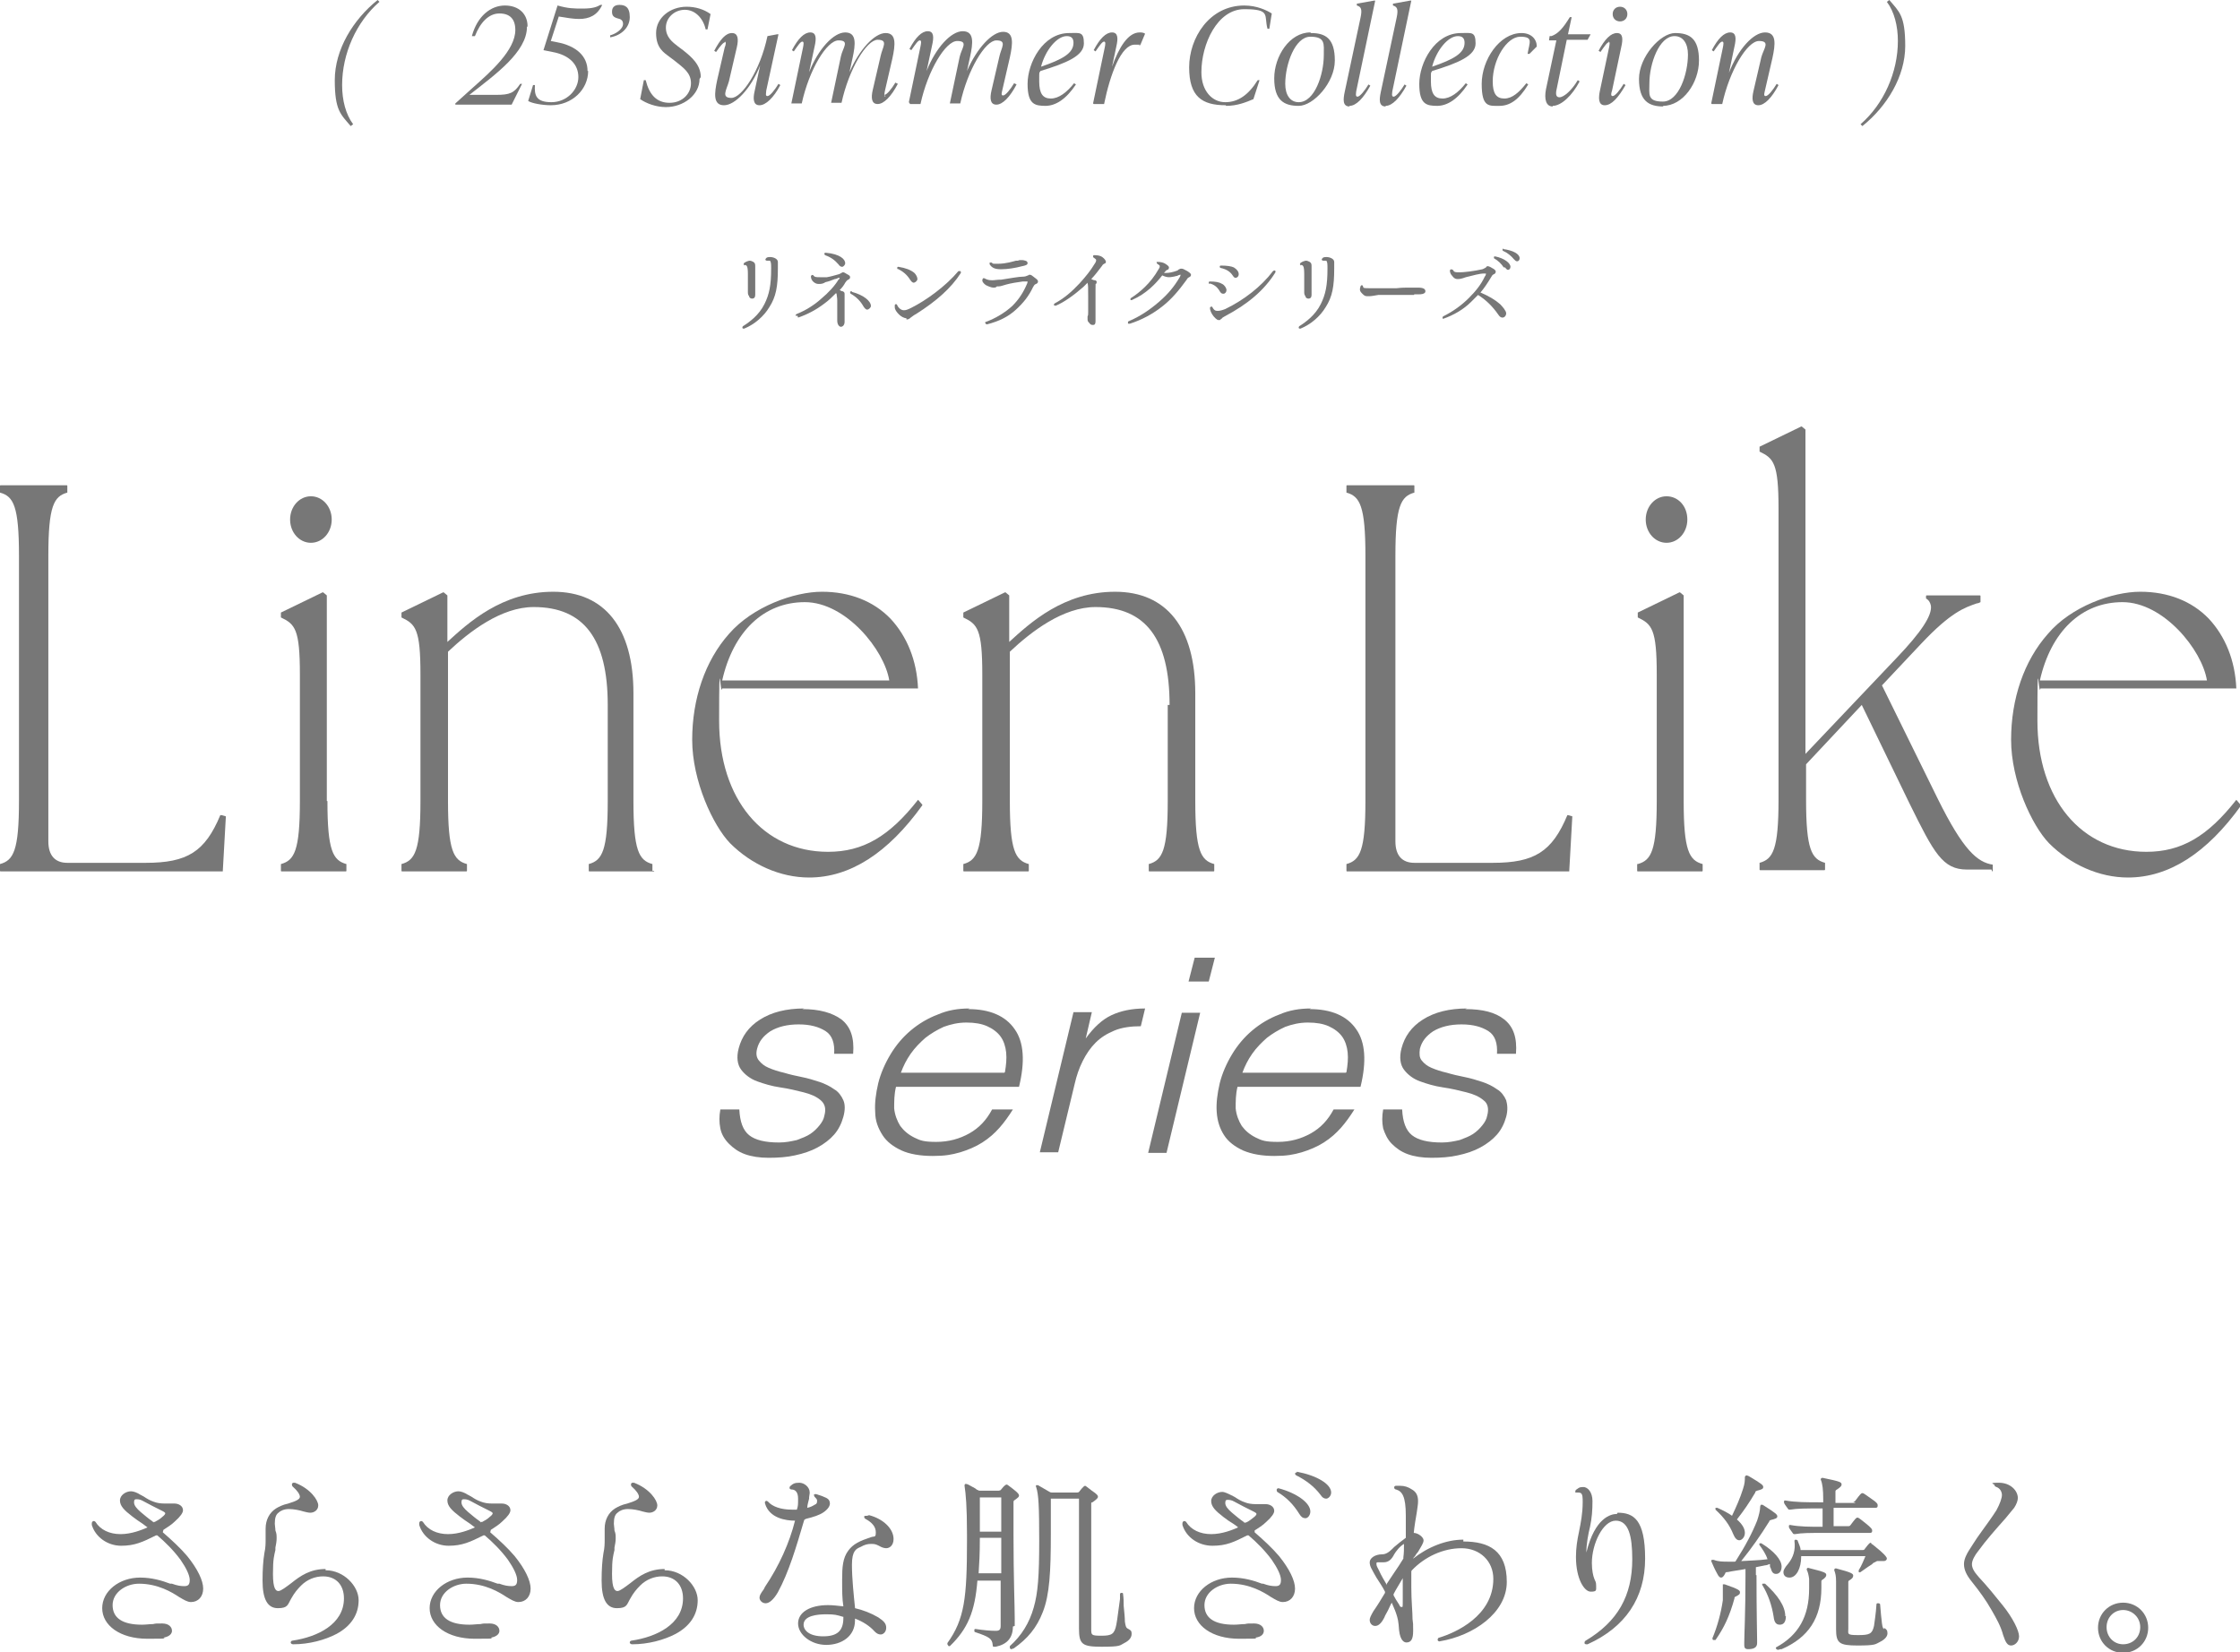 <?xml version="1.0" encoding="UTF-8"?>
<svg id="_レイヤー_1" data-name="レイヤー_1" xmlns="http://www.w3.org/2000/svg" version="1.1" viewBox="0 0 366 270">
  <!-- Generator: Adobe Illustrator 29.1.0, SVG Export Plug-In . SVG Version: 2.1.0 Build 142)  -->
  <defs>
    <style>
      .st0 {
        fill: #777;
      }
    </style>
  </defs>
  <path class="st0" d="M26.7,250s0,0,0,0c0,0,0,0,0,0,.6-.4,1.3-.8,1.9-1.4.9-.8,1.3-1.4,1.3-1.8,0-.7-.7-1.1-1.4-1.1s-.2,0-.4,0c-.3,0-.8,0-1.2,0-.7,0-1.3-.1-1.8-.3-.6-.2-1.1-.5-1.7-.9-.1,0-.3-.2-.4-.2-.6-.4-1.2-.6-1.6-.6-.8,0-1.8.6-1.8,1.5s.7,1.6,2,2.6c.5.4,1.1.8,1.7,1.2.3.2.5.4.8.6-.9.4-2.6,1.1-4.4,1.1s-3.3-.7-4.1-2c-.1-.1-.3-.2-.4-.1-.1,0-.2.2-.2.3s0,.1,0,.3c.6,2,2.6,3.4,4.8,3.4s3.5-.6,5.7-1.7c0,0,0,0,.2,0,1.3,1.1,2.7,2.5,3.8,4,.9,1.3,1.5,2.5,1.5,3.3s-.3,1-.9,1-1.2-.1-2-.4h-.3c-1.3-.5-3-1-4.9-1-3.4,0-6.2,2.2-6.2,5s2.9,5,7.4,5,2.1-.1,2.7-.2c1-.2,1.3-.7,1.3-1.1,0-.6-.5-1.2-1.6-1.2s-1,0-1.5.1c-.6,0-1.1.1-1.8.1-3.2,0-4.8-1.1-4.8-3.2s2.2-3.5,4.3-3.5c3.1,0,5.4,1.4,6.6,2.2.7.4,1.3.8,1.9.8,1.2,0,2-.9,2-2.2s-.9-3.2-2.6-5.3c-1.1-1.3-2.5-2.6-4-3.9h0ZM25.1,248.8l-.2-.2c-.6-.4-1.3-1-1.9-1.5-.7-.6-1.1-1.1-1.1-1.6s.2-.5.4-.5.6,0,1.1.3c.9.5,1.9,1,3.1,1.6.4.2.5.3.5.4s-.1.3-.5.6c-.3.3-.8.6-1.2.8,0,0-.1,0-.2,0h0Z"/>
  <path class="st0" d="M53.2,256.4c-2.5,0-4.1,1.1-5.6,2.3-.8.6-1.7,1.3-2.1,1.3s-.9-.3-.9-2.8.2-3,.4-3.9c0-.1,0-.3,0-.4.1-.5.2-1,.2-1.5s0-.8-.2-1.3c0-.4-.1-.8-.1-1.1,0-1,.2-1.5.6-1.8.3-.3.9-.6,1.7-.6s1.8.2,2.4.4c.4.1.8.2,1.1.2.6,0,1.3-.4,1.3-1.2s-1.2-2.7-3.8-3.7c-.1,0-.1,0-.2,0-.1,0-.2,0-.3.2,0,.1,0,.3.1.4.8.7,1.2,1.3,1.2,1.7s-.6.7-1.9,1.1c-.9.2-1.5.5-2,.8-1.1.7-1.7,1.9-1.7,3.3s0,.7,0,1c0,.3,0,.5,0,.8,0,.6,0,1.3-.2,2.2-.2,1.2-.3,2.7-.3,4.5,0,3,.8,4.5,2.5,4.5s1.6-.6,2.2-1.6c.5-.9,1-1.5,1.6-2.1,1-1,2.3-1.5,3.6-1.5,2.1,0,3.4,1.4,3.4,3.6,0,4.2-4.3,6.3-8.4,6.9h0c-.2,0-.3.2-.3.3,0,.1.1.3.4.3,2.6,0,5.2-.7,7.1-1.7,2.4-1.3,3.6-3.2,3.6-5.5s-2.4-4.9-5.4-4.9Z"/>
  <path class="st0" d="M80.2,250s0,0,0,0c0,0,0,0,0,0,.6-.4,1.3-.8,1.9-1.4.9-.8,1.3-1.4,1.3-1.8,0-.7-.7-1.1-1.4-1.1s-.2,0-.4,0c-.3,0-.8,0-1.2,0-.7,0-1.3-.1-1.8-.3-.6-.2-1.1-.5-1.7-.9-.1,0-.3-.2-.4-.2-.6-.4-1.2-.6-1.6-.6-.8,0-1.8.6-1.8,1.5s.7,1.6,2,2.6c.5.4,1.1.8,1.7,1.2.3.2.5.4.8.6-.9.4-2.6,1.1-4.4,1.1s-3.3-.7-4.1-2c-.1-.1-.3-.2-.4-.1-.1,0-.2.2-.2.3s0,.1,0,.3c.6,2,2.6,3.4,4.8,3.4s3.5-.6,5.7-1.7c0,0,0,0,.2,0,1.3,1.1,2.7,2.5,3.8,4,.9,1.3,1.5,2.5,1.5,3.3s-.3,1-.9,1-1.2-.1-2-.4h-.3c-1.3-.5-3-1-4.9-1-3.4,0-6.2,2.2-6.2,5s2.9,5,7.4,5,2.1-.1,2.7-.2c1-.2,1.3-.7,1.3-1.1,0-.6-.5-1.2-1.6-1.2s-1,0-1.5.1c-.6,0-1.1.1-1.8.1-3.2,0-4.8-1.1-4.8-3.2s2.2-3.5,4.3-3.5c3.1,0,5.4,1.4,6.6,2.2.7.4,1.3.8,1.9.8,1.2,0,2-.9,2-2.2s-.9-3.2-2.6-5.3c-1.1-1.3-2.5-2.6-4-3.9h0ZM78.6,248.8l-.2-.2c-.6-.4-1.3-1-1.9-1.5-.7-.6-1.1-1.1-1.1-1.6s.2-.5.4-.5.6,0,1.1.3c.9.5,1.9,1,3.1,1.6.4.2.5.3.5.4s-.1.3-.5.6c-.3.3-.8.6-1.2.8,0,0-.1,0-.2,0h0Z"/>
  <path class="st0" d="M108.6,256.4c-2.5,0-4.1,1.1-5.6,2.3-.8.6-1.7,1.3-2.1,1.3s-.9-.3-.9-2.8.2-3,.4-3.9c0-.1,0-.3,0-.4.1-.5.2-1,.2-1.5s0-.8-.2-1.3c0-.4-.1-.8-.1-1.1,0-1,.2-1.5.6-1.8.3-.3.9-.6,1.7-.6s1.8.2,2.4.4c.4.1.8.2,1.1.2.6,0,1.3-.4,1.3-1.2s-1.2-2.7-3.8-3.7c-.1,0-.1,0-.2,0-.1,0-.2,0-.3.2,0,.1,0,.3.1.4.8.7,1.2,1.3,1.2,1.7s-.6.7-1.9,1.1c-.9.2-1.5.5-2,.8-1.1.7-1.7,1.9-1.7,3.3s0,.7,0,1c0,.3,0,.5,0,.8,0,.6,0,1.3-.2,2.2-.2,1.2-.3,2.7-.3,4.5,0,3,.8,4.5,2.5,4.5s1.6-.6,2.2-1.6c.5-.9,1-1.5,1.6-2.1,1-1,2.3-1.5,3.6-1.5,2.1,0,3.4,1.4,3.4,3.6,0,4.2-4.3,6.3-8.4,6.9h0c-.2,0-.3.2-.3.3,0,.1.1.3.4.3,2.6,0,5.2-.7,7.1-1.7,2.4-1.3,3.6-3.2,3.6-5.5s-2.4-4.9-5.4-4.9Z"/>
  <path class="st0" d="M131.7,248.2c1.2-.3,2.2-.6,2.9-1.1.7-.5,1-1,1-1.4,0-.7-.5-.9-1-1.1-.4-.2-.9-.3-1.1-.4-.3-.1-.4,0-.5,0,0,0,0,.3.1.4.1.1.3.3.4.5,0,.1,0,.2,0,.3,0,.2-.1.4-.4.5-.3.2-.7.4-1.2.5h0c0-.5.2-1,.3-1.5,0,0,0-.1,0-.2,0-.2.1-.5.1-.8,0-.9-.9-1.6-1.7-1.6s-1.1.2-1.4.5c-.1,0-.2.2-.2.4,0,0,.1.2.3.2.7,0,1.1.5,1.1,1.5s0,1.2-.2,1.8c0,0,0,0,0,0-.3,0-.6,0-.8,0-1.8,0-3.2-.5-3.9-1.3-.1-.1-.3-.2-.4-.1,0,0-.2.1-.1.4.7,2.4,3.4,2.8,4.9,2.8h0s0,0,0,0c-.9,3.6-2.6,7.4-4.9,10.8l-.2.4c-.5.7-.7,1-.7,1.4s.4.9,1,.9,1.3-.6,2-1.8c1.8-3.3,3-7.4,4.3-11.8,0,0,0,0,.1-.1h0Z"/>
  <path class="st0" d="M141.7,247.7c-.3,0-.4,0-.5.1,0,.1,0,.3.2.4,1.1.6,1.7,1.3,1.7,2.2s-.2.6-.8.8c-1.8.6-2.9,1.1-3.7,2.2-.9,1.2-1,2.7-1,4.7s0,3.1.2,4.4h0s0,0,0,0c-1-.1-1.7-.2-2.5-.2-3,0-4.9,1.2-4.9,3s2.1,3.5,4.6,3.5,4.7-1.4,4.7-4v-.3s0,0,0,0c1.3.5,2.4,1.2,3.2,2.1.3.3.6.5,1,.5s.9-.4.9-1.1-.4-1.1-1.3-1.7c-1.2-.7-2.5-1.2-3.8-1.5,0,0,0,0,0-.1-.2-2-.5-4.7-.5-7s.7-2.6,1.4-2.9c.7-.4,1.2-.5,1.7-.5s.7,0,1.3.3c.5.3.9.4,1.2.4.6,0,1.2-.5,1.2-1.5,0-1.7-1.7-3.3-4-3.9h0ZM137.8,264.2v.2c0,2.1-1,3-3.3,3s-3.2-1-3.2-1.9c0-1.5,2.3-1.7,3.7-1.7s1.7.1,2.7.4c0,0,0,0,0,0h0Z"/>
  <path class="st0" d="M165.8,265.7c0-.2,0-.6,0-1.2,0-2-.2-6.8-.2-13.6v-5.4c0-.2,0-.2.1-.3.7-.5.8-.6.8-.8s-.1-.4-1-1.1c-.8-.6-.9-.7-1-.7s-.3,0-1,.9c0,0-.2.1-.3.1h-3c-.2,0-.3,0-.4-.1-.2,0-.3-.2-.5-.3-.4-.2-.7-.4-1.1-.6-.2-.1-.3-.1-.4-.1s-.2,0-.2.3c.2,1.3.4,3.3.4,7.9v1.1c0,9.3-.4,12.8-3.2,16.7h0c0,.1,0,.2,0,.2s.1.2.2.3c0,0,.2,0,.2,0,2.9-2.8,4.1-5.6,4.5-10.7,0,0,0,0,0,0h3.8s0,0,0,0v7.4c0,.6-.2.8-.8.8-.9,0-2-.1-3.3-.3-.1,0-.2,0-.2.2,0,.1,0,.3.1.3,2.4.8,2.8,1.1,2.9,2.1,0,.1,0,.2.1.3,0,0,0,0,.1,0s.1,0,.3,0c1.9-.4,2.8-1.5,2.8-3.3h0ZM160.1,250.3v-5.6s0,0,0,0h3.5s0,0,0,0v5.6s0,0,0,0h-3.5s0,0,0,0ZM160.1,251.4h0c0-.1,0-.1,0-.1h3.5s0,0,0,0v5.8s0,0,0,0h-3.7s0,0,0,0c.1-1.5.2-3.1.2-5.7Z"/>
  <path class="st0" d="M184.2,266.1c-.2-.1-.3-.4-.4-1.1,0-.6-.1-1.6-.2-2.6,0-.6,0-1.2-.1-1.9,0-.1,0-.2-.2-.2-.1,0-.3,0-.3.2v.8c-.3,2-.4,3.2-.6,4.2-.3,1.5-.7,1.8-2.4,1.8s-1.7-.1-1.7-1.1v-20.5c0-.1,0-.2.2-.2.7-.5.9-.7.9-.9s-.1-.4-1-1c-.8-.6-1-.8-1.1-.8s-.3.1-1,1c0,0-.1.1-.3.1h-4.1c-.2,0-.2,0-.4-.1-.5-.3-1.2-.7-1.9-1.1,0,0-.2,0-.3,0,0,0-.1.2,0,.3.4,1.2.5,3.1.5,8.8s-.2,8.5-.9,10.9c-.7,2.5-2,4.6-3.9,6.3,0,0,0,.2,0,.3,0,0,.1.2.2.2s.1,0,.3-.1h.1c2.3-1.6,3.8-3.4,4.8-6,1.1-2.8,1.3-6.6,1.3-12.7v-5.8s0,0,0,0h4.6s0,0,0,0v3.4c0,3,0,10,0,14.3,0,1.9,0,3.3,0,3.5,0,2.6.5,3,3.7,3s2.9-.2,3.7-.6c.8-.4,1.2-.9,1.2-1.5s-.2-.6-.7-.9h0Z"/>
  <path class="st0" d="M205,250.1s0,0,0,0c0,0,0,0,0,0,.6-.4,1.3-.8,1.9-1.4.9-.8,1.3-1.4,1.3-1.8,0-.7-.7-1.1-1.4-1.1s-.2,0-.4,0c-.3,0-.8,0-1.2,0-.7,0-1.3-.1-1.8-.3-.6-.2-1.1-.5-1.7-.9-.1,0-.3-.2-.4-.2-.6-.3-1.2-.6-1.6-.6-.8,0-1.8.6-1.8,1.5s.7,1.6,2,2.6c.5.4,1.1.8,1.6,1.1.3.2.6.4.8.6-.9.4-2.6,1.1-4.4,1.1s-3.3-.7-4.1-2c-.1-.1-.3-.2-.4-.1-.1,0-.2.2-.2.3s0,.1,0,.3c.6,2,2.6,3.4,4.9,3.4s3.5-.6,5.7-1.7c0,0,0,0,.2,0,1.3,1.1,2.7,2.5,3.8,4,.9,1.3,1.5,2.5,1.5,3.3s-.3,1-.9,1-1.2-.1-2-.4h-.2c-1.3-.5-3-1-4.9-1-3.4,0-6.2,2.2-6.2,5s2.9,5,7.4,5,2.1-.1,2.7-.2c.8-.1,1.3-.5,1.3-1.1s-.5-1.2-1.6-1.2-1,0-1.5.1c-.6,0-1.1.1-1.8.1-3.2,0-4.8-1.1-4.8-3.2s2.2-3.5,4.3-3.5c3.1,0,5.4,1.4,6.6,2.2.7.4,1.3.8,1.9.8,1.2,0,2-.9,2-2.2s-.9-3.2-2.6-5.3c-1.1-1.3-2.5-2.6-4-3.9h0ZM203.4,248.9l-.2-.2c-.6-.4-1.3-1-1.9-1.5-.7-.6-1.1-1.1-1.1-1.6s.2-.5.4-.5.6,0,1.1.3c.9.5,1.9,1,3.1,1.6.4.2.5.3.5.4s-.1.3-.5.6c-.3.2-.7.6-1.2.8,0,0-.1,0-.2,0h0Z"/>
  <path class="st0" d="M209,243.2c-.2,0-.3,0-.4.2,0,.1,0,.3.1.4,1.5.9,2.6,2,3.6,3.6.3.5.6.7,1,.7s.8-.5.8-1.1c0-1.4-2.2-3-5.2-3.8Z"/>
  <path class="st0" d="M211.9,240.6h0c-.1,0-.3.1-.3.2,0,0,0,.2.2.3,1.6.8,2.9,1.8,3.9,3.1.4.6.7.7,1,.7s.8-.4.8-1c0-1.4-2.4-2.8-5.6-3.4Z"/>
  <path class="st0" d="M239.1,251.6c-2.8,0-5.8,1.2-8.2,3.1,0-.1.2-.3.3-.4.1-.2.3-.5.5-.7h0c.5-.9.9-1.4.9-1.9s-.9-1.2-1.6-1.2h0s0,0,0,0c0,0,0,0,0,0,.1-1.1.3-2.2.5-3.4h0c.1-.8.2-1.2.2-1.8,0-.9-.3-1.5-1-1.9-.6-.4-1.2-.6-1.9-.6s-.4,0-.7,0c-.2,0-.3.1-.3.3,0,.1.1.3.3.3,1,.3,1.6,1.1,1.6,4.3s0,2,0,3.1v.3c0,0,0,.1,0,.2-.7.5-1.3,1-1.9,1.5l-.3.3c-.6.6-1.1.9-1.7.9-1.1,0-2,.6-2,1.3s.4,1.2.7,1.8l.4.7c.5.8,1,1.5,1.4,2.3,0,0,0,.1,0,.2h0c-.6,1-1.2,2-1.9,3-.4.7-.6,1.1-.6,1.4,0,.6.4,1,.9,1s1-.4,1.5-1.4c.1-.3.3-.6.4-.8.3-.5.5-1.1.8-1.6.2.5.5,1.1.7,1.7.3.9.4,1.3.5,2.8.2,1.8.9,2,1.2,2,.8,0,1.1-.6,1.1-1.9s0-1.1-.1-1.9c0-1.2-.2-3-.2-5.2s0-2.1,0-2.5c0-.1,0-.2.1-.3,2.1-2.2,5.1-3.6,8.1-3.6s5.2,2.1,5.2,5c0,6.1-6.2,8.8-8.8,9.6-.2,0-.3.2-.3.4,0,.1.2.3.4.2,5.4-.9,10.9-4.6,10.9-9.7s-2.9-6.6-7.1-6.6h0ZM226.6,259s0,0,0,0c-.4-.7-.9-1.5-1.3-2.4-.2-.4-.4-.7-.4-1s0-.3.4-.3.3,0,.4,0c.1,0,.3,0,.4,0,.8,0,1.3-.5,1.7-1.3.3-.5.9-1.3,1.6-1.7,0,0,0,0,0,0h0s0,.1,0,.1c0,.7,0,1.4-.1,2.1h0c0,.1,0,.2,0,.2-.5.8-1,1.6-1.5,2.3-.4.6-.8,1.2-1.2,1.8,0,0,0,0,0,0h0ZM229.2,257.9c0,.8,0,2.1,0,3.5s0,1.2-.2,1.2-.2,0-.4-.4c-.4-.6-.7-1.1-.9-1.5,0,0,0-.1,0-.2.4-.8,1-1.7,1.5-2.6h0ZM227.2,261.4h0s0,0,0,0h0Z"/>
  <path class="st0" d="M264.2,247.4c-1,0-3.6.6-5,6.3,0,.1,0,.2,0,.3,0,0,0-.1,0-.3,0-1.4.3-3,.6-4.2.3-1.4.4-2.7.4-4.2s-.8-2.3-1.5-2.3-.8.2-1.1.4c-.1,0-.2.2-.2.3s0,.1,0,.2c0,0,.2,0,.3,0,.3,0,.4,0,.6.1.3.2.3.8.3,1.5,0,1.8-.3,3.3-.6,4.8-.3,1.4-.5,2.7-.5,4.1,0,3.7,1.4,5.7,2.4,5.7s.9-.2.9-.9-.1-.7-.3-1.2h0c-.2-.5-.4-1.4-.4-2.6,0-3.1,1.8-6.9,3.9-6.9s2.7,2.5,2.7,6.3c0,6-2.4,10.2-7.6,13.3-.2.1-.2.3-.2.4,0,.1.1.2.3.2s.1,0,.2,0c6.2-2.8,9.4-7.6,9.4-14s-1.9-7.5-4.5-7.5h0Z"/>
  <path class="st0" d="M295.5,256.2c-.2,0-.3.1-.3.3s0,0,0,0c.2.4.3.8.4,1.5,0,.4,0,1,0,1.6,0,4.5-1.7,7.6-5.4,9.6,0,0-.1.1,0,.2,0,.1.2.2.3.2s.1,0,.4-.1h.2c4.4-1.9,6.5-5.1,6.5-10v-1c0-.2,0-.2.1-.3.5-.3.7-.6.7-.8,0-.4-.2-.5-3-1.2h0Z"/>
  <path class="st0" d="M307.9,266.2c-.2,0-.3-.2-.4-.9-.1-.8-.2-1.8-.3-3.1,0-.1-.1-.2-.3-.2s-.3,0-.3.2c-.1,1.6-.3,2.7-.4,3.5-.3,1.3-.7,1.5-2.6,1.5s-1.6-.2-1.6-1v-5.3c0-.8,0-1.6,0-2.3,0-.2,0-.2.1-.3.5-.3.7-.5.7-.8s-.1-.5-2.8-1.2c0,0,0,0,0,0-.1,0-.3,0-.3.3s0,0,0,0c.2.5.3,1,.3,1.8,0,.5,0,1.4,0,2.4,0,2.4,0,3.9,0,4.7,0,.3,0,.5,0,.7,0,2.3.5,2.7,3.5,2.7s2.9-.2,3.7-.6c.8-.4,1.2-.9,1.2-1.4s-.2-.7-.6-.9h0Z"/>
  <path class="st0" d="M281.7,258.9c-.1,0-.2,0-.2,0s0,0,0,.2c0,.8,0,1.5,0,2.4-.3,2.1-.9,4.3-1.7,6.2,0,0,0,.2.1.3,0,0,.1,0,.2,0s.1,0,.2,0c1.4-2,2.3-3.9,3.1-6.8,0-.2,0-.2.2-.3.6-.3.7-.4.7-.7s-.2-.5-2.5-1.3h0Z"/>
  <path class="st0" d="M291.7,264.1c0-1.6-1.2-3.4-3.3-5.3,0,0-.3,0-.4,0-.1,0-.1.2,0,.3.9,1.5,1.5,3.2,1.8,5.1.1.9.4,1.3,1,1.3s1-.4,1-1.4h0Z"/>
  <path class="st0" d="M286.9,257.4v-1.3c0,0,0,0,0,0,.5-.1,1-.2,1.5-.3.2,0,.5-.1.7-.2,0,0,0,0,.1,0,0,.1,0,.2,0,.3,0,.1,0,.2.1.3.2.7.4,1,.9,1s.9-.4.9-1.2c0-1.1-1.2-2.5-3.3-3.8,0,0-.2,0-.3,0,0,0-.1.2,0,.3.5.7,1,1.4,1.3,2.3,0,0,0,0,0,0,0,0,0,0,0,0-1.4.2-2.9.2-4.2.3h-.1c1.7-2.1,3.1-4.1,4.6-6.5,0-.1,0-.1.2-.2.8-.2,1.1-.3,1.1-.6s-.2-.5-2.4-1.9c0,0,0,0,0,0-.1,0-.2,0-.3,0,0,0-.1.2-.1.3,0,.6-.2,1.4-.5,2.3-.8,2-1.9,4.1-3.5,6.6,0,0,0,.1-.2.1-.2,0-.3,0-.5,0-.1,0-.3,0-.4,0-1,0-1.7,0-2.5-.3,0,0-.2,0-.3,0,0,0-.1.1-.1.2s0,0,0,0c.3.7.6,1.4,1,2.1.2.4.4.6.6.6s.4-.1.7-.7c0-.1,0-.1.2-.2h.2c.9-.2,1.9-.3,2.9-.5v1.1c0,5.9-.2,9.7-.2,10.9,0,.3,0,.4,0,.5,0,.4.2.6.6.6,1,0,1.5-.3,1.5-1s0-.2,0-.5c0-1.1-.1-4.5-.1-10.6h0Z"/>
  <path class="st0" d="M286.8,243.9c0-.1,0-.2.3-.3.8-.2,1-.3,1-.6s-.2-.5-2.4-1.8c-.1,0-.2-.1-.3-.1-.1,0-.3.1-.3.3,0,.5,0,1-.3,1.9-.5,1.6-1.1,2.9-1.8,4.4,0,0,0,0,0,0,0,0,0,0,0,0-.7-.5-1.5-.9-2.4-1.3-.1,0-.2,0-.3,0,0,.1,0,.2,0,.3,1.4,1.3,2.3,2.5,2.9,4,.3.7.6,1,1,1s.9-.5.9-1.2-.4-1.4-1.3-2.2c0,0,0,0,0,0,1.1-1.4,2-2.7,3-4.4h0Z"/>
  <path class="st0" d="M305.7,252.1c-.2,0-.3.1-1,1,0,.1-.2.2-.3.2h-10.2c0,0,0,0,0,0,0-.5-.3-1-.5-1.6,0,0-.2-.1-.3-.1-.1,0-.2.1-.2.2.2,1.5-.2,2.7-1,3.7-.6.7-.8,1.1-.8,1.4,0,.6.4.9,1,.9,1.1,0,1.9-1.5,1.9-3.4h0c0-.1,0-.1,0-.1h10.5s0,0,0,0c-.3.7-.6,1.5-1.1,2.3,0,0,0,.2,0,.3,0,0,.2.1.3,0,.6-.4,1.1-.8,1.6-1.1.2-.1.3-.2.5-.4.2-.1.4-.2.6-.3.2,0,.4,0,.6,0,.2,0,.3,0,.5,0,.3,0,.5-.2.5-.4s-.2-.5-1.1-1.3c-1.1-.9-1.3-1.1-1.4-1.1h0Z"/>
  <path class="st0" d="M303.2,245.6h-3.3s0,0,0,0c0-.6,0-1.3,0-1.8,0-.2,0-.2.1-.3.8-.5.9-.7.9-.9,0-.4-.2-.5-3.1-1.1-.3,0-.3.2-.3.3s0,0,0,0c.3.7.4,1.7.4,3.2v.5s0,0,0,0h-.3c-2.5,0-4.2,0-5.9-.3,0,0-.2,0-.2.1,0,0,0,.2,0,.3.2.4.4.6.6.9.1.2.2.2.4.2h0c1.2-.2,2.6-.2,5-.2h.3s0,0,0,0v3c0,0,0,0,0,0-2.1,0-3.7,0-5.3-.3,0,0-.2,0-.2.1,0,0,0,.2,0,.3.2.4.4.6.6.9.1.2.2.2.4.2h0c1.1-.2,2.4-.2,4.7-.2h7.5c.4,0,.4-.2.4-.4,0-.2-.1-.4-1.1-1.2-.9-.7-1.1-.9-1.3-.9s-.3.1-1.2,1.3c0,0-.1.1-.3.1h-2.4s0,0,0,0v-3s0,0,0,0h6.8c.4,0,.4-.2.4-.4,0-.2,0-.4-1.2-1.2-1-.7-1.1-.8-1.3-.8s-.3.1-1.2,1.3c0,0-.1.1-.3.1Z"/>
  <path class="st0" d="M323.3,257.7c-.8-.9-1.1-1.5-1.1-2.1s.5-1.5,1-2.1c1.3-1.8,2.9-3.6,4.5-5.4.5-.6,1-1.2,1.4-1.7.4-.6.6-1.2.6-1.6,0-1.2-1.2-2.5-3.1-2.5s-.7.2-.7.4.1.2.3.3c.6.2.9.8.9,1.3s-.3,1.4-.9,2.5c-.7,1.1-1.5,2.2-2.3,3.3-.6.8-1.2,1.7-1.7,2.5-.8,1.2-1.3,2.1-1.3,3s.4,1.8,1.3,2.9c1.2,1.5,2.3,3,3.2,4.6.8,1.4,1.5,2.6,1.9,4.1.4,1.2.7,1.7,1.3,1.7s1.3-.6,1.3-1.5-1-3-2.7-5.1c-1.2-1.5-2.5-3.1-3.9-4.6h0Z"/>
  <path class="st0" d="M346.9,261.9c-2.3,0-4.1,1.8-4.1,4.1s1.8,4.1,4.1,4.1,4.1-1.8,4.1-4.1-1.8-4.1-4.1-4.1ZM346.9,268.7c-1.5,0-2.7-1.2-2.7-2.8s1.2-2.8,2.7-2.8,2.8,1.2,2.8,2.8-1.2,2.8-2.8,2.8Z"/>
  <g>
    <path class="st0" d="M121.6,43.3c.4,0,.6.1.6,1.5v.7c0,.5,0,.8,0,1.1,0,.1,0,.2,0,.3,0,.2,0,.3,0,.5h0c0,.2,0,.2,0,.3,0,.2,0,.5.2.7,0,.2.2.4.5.4s.5-.2.5-.6,0-.7,0-1.1h0c0-.9,0-1.7,0-2.4s0-.5,0-.7c0-.2,0-.3,0-.4,0-.4,0-.6-.3-.8-.2-.1-.4-.2-.6-.2s-.7.2-.8.3c-.1,0-.2.2-.2.3,0,0,.1.2.2.2h0Z"/>
    <path class="st0" d="M121.4,53.7c0,0,.1,0,.2,0,1.7-.7,3.2-2,4.1-3.5,1.1-1.7,1.4-3.4,1.4-6.3s0-.6,0-.7h0c0-.2,0-.2,0-.4,0-.5-.7-.8-1.3-.8s-.6.2-.7.3c0,0-.1.2,0,.2,0,0,.1.1.2.1.2,0,.3,0,.5,0,.2.2.2.6.2,1.3,0,2.7-.3,4.2-1.1,5.8-.9,1.8-2.4,2.9-3.5,3.6,0,0-.1.1-.1.2s0,.2.2.2h0Z"/>
    <path class="st0" d="M139.2,47.6c-.1,0-.3,0-.3.1,0,.1,0,.2.1.3.9.5,1.6,1.2,2.1,2.1.2.3.4.5.6.5s.6-.3.6-.6c0-.8-1.2-1.8-3.1-2.3Z"/>
    <path class="st0" d="M134.8,41.7c.9.3,1.6.8,2.2,1.5.2.3.4.4.6.4s.5-.3.5-.6c0-.6-.8-1.5-3.2-1.7h0c-.1,0-.2,0-.2.2,0,0,0,.2.2.2Z"/>
    <path class="st0" d="M130.4,51.9c1.5-.5,3-1.3,4.3-2.3.7-.5,1.3-1.1,1.9-1.7,0,0,.1.1.1.2,0,.2.1.5.1,1,0,.8,0,1.6,0,2.2,0,.2,0,.4,0,.6,0,0,0,.1,0,.2,0,.1,0,.2,0,.3,0,.6.3,1,.6,1s.6-.3.6-.8,0-.5,0-.9c0-.6,0-1.3,0-2.1s0-.7,0-1c0-.2,0-.3,0-.4,0,0,0,0,0,0,0,0,0-.1,0-.2,0-.2-.1-.3-.3-.4-.2,0-.3-.1-.5-.2.4-.4.7-.8.9-1.2.2-.3.3-.4.5-.5h0c.2-.1.3-.2.3-.4s-.1-.3-.5-.5h0c-.3-.2-.5-.3-.6-.3s-.2,0-.3.1c0,0-.2.1-.4.2-.7.2-1.4.4-2,.5-.3,0-.7,0-1.1,0-.6,0-.9,0-1.1-.3-.1-.1-.2-.1-.3,0,0,0-.1,0-.1.2,0,.7.7,1.2,1.2,1.2s.7,0,1.2-.3c.5-.1,1-.3,1.5-.5.2,0,.4-.1.6-.2h0c.1,0,.2,0,.2,0,0,0,0,.2-.2.3-.6,1-1.6,2.1-2.8,3.1-1.1,1-2.5,1.9-4,2.5,0,0-.2.1-.2.2s0,.1,0,.1c0,0,.2,0,.3,0h0Z"/>
    <path class="st0" d="M146.6,43.9c.9.4,1.6,1,2.1,1.8.2.3.4.5.6.5s.6-.3.6-.6-.2-.7-.5-1c-.6-.5-1.4-.8-2.6-1h0c-.1,0-.2,0-.2.2,0,.1,0,.2.1.2Z"/>
    <path class="st0" d="M148.1,52.2c.2,0,.4,0,.7-.3.3-.2.5-.4.9-.6,3.3-2.1,5.7-4.2,7.3-6.7,0,0,0,0,0-.1,0,0,0-.2-.1-.2,0,0-.2,0-.3,0-2.1,2.5-5.3,4.8-7.7,6-.6.3-.9.4-1.2.4-.5,0-.9-.4-1.1-.8,0-.1-.1-.2-.2-.2,0,0-.2,0-.2.2,0,.1,0,.2,0,.3,0,.4.3.8.7,1.2.3.3.8.6,1.2.6Z"/>
    <path class="st0" d="M163.6,44c1,0,2.3-.2,3.4-.5.5-.1.9-.2.9-.5s-.3-.4-.4-.4c-.2-.1-.5-.1-.7-.1s-.3,0-.5.1c0,0-.2,0-.3,0-.4.1-1.6.5-2.9.5s-.7,0-1.1-.2c0,0-.2,0-.3,0,0,0,0,.1,0,.3.4.6.9.8,1.9.8h0Z"/>
    <path class="st0" d="M169.1,45.4c-.4-.3-.6-.5-.8-.5s-.2,0-.3.1c-.1,0-.4.2-.7.2-.9,0-2.3.3-3.7.5-.7,0-1.1.1-1.5.1-.7,0-1-.2-1.2-.3,0,0-.2-.1-.3,0,0,0-.1.2-.1.3,0,.3.3.6.6.8.4.2.9.4,1.2.4s.4,0,.6-.2c0,0,.2,0,.3,0,.3,0,.8-.2,1.2-.3.7-.2,1.9-.4,2.7-.5.3,0,.5,0,.6,0,.2,0,.2,0,.2,0s0,.2-.1.4c-.6,1.4-1.3,2.5-2.4,3.6-1.2,1.1-2.7,2-4.3,2.6-.1,0-.2.1-.1.2,0,0,.1.2.2.2s0,0,.1,0c1.9-.5,3.4-1.2,4.7-2.4,1.2-1.1,2.1-2.2,2.8-3.7.2-.3.2-.4.5-.5.2-.1.3-.2.3-.4s-.1-.3-.5-.6h0Z"/>
    <path class="st0" d="M172.4,50c1.5-.6,3.1-1.8,4.6-3.1.2-.2.3-.3.5-.5,0,0,.1-.1.2-.2,0,0,0,0,0,.1.1.2.1.8.1,2s0,2,0,2.7c0,.4,0,.5-.1.7h0c0,.2,0,.3,0,.4,0,.3,0,.4.3.7.2.3.4.3.6.3.3,0,.4-.2.4-.6s0-.3,0-.5c0-.2,0-.5,0-.7,0-1.2,0-2.3,0-3.9s0-.8.1-1c0-.1.1-.2.1-.3,0-.2-.2-.3-.3-.3-.2,0-.4-.1-.6-.2.6-.6,1.1-1.3,1.8-2.2,0-.1.2-.2.3-.3.1,0,.3-.1.3-.3s-.2-.5-.6-.8c-.3-.2-.7-.3-1.3-.3-.1,0-.2,0-.2.2,0,0,0,.2.1.2.3.2.4.3.4.4s0,.3-.3.7c-.6,1-1.4,2-2.4,3.1-1.3,1.4-2.6,2.5-4.1,3.3,0,0-.1.1-.1.2s0,.1,0,.1c0,0,.1,0,.2,0h0Z"/>
    <path class="st0" d="M184.4,52.9s0,0,.2,0c1.9-.6,3.8-1.6,5.4-2.9,1.4-1.1,2.6-2.5,3.9-4.3.1-.2.2-.3.4-.4.2-.1.3-.2.3-.4s-.3-.4-.6-.6c-.4-.2-.7-.4-.9-.4s-.3,0-.4.1c-.1,0-.2.1-.3.2-.8.3-1.4.4-1.9.4s-.2,0-.3,0c0,0,.1-.2.2-.2,0-.1.1-.2.3-.3.2,0,.3-.2.3-.4s-.3-.4-.6-.6c-.3-.2-.8-.3-1.2-.3s-.2,0-.2.1c0,0,0,.2.1.2.3.2.4.3.4.4s0,.2-.2.5c-1.3,2.3-3.1,3.8-4.5,4.7-.1,0-.1.2-.1.3,0,0,.2.1.3,0,2.3-1,3.9-2.7,4.9-4,.4.2.8.3,1.1.3s.9-.1,1.2-.2h.1c.2-.1.4-.2.5-.2.1,0,.1,0,.1,0s0,.2-.2.5c-.9,1.5-1.9,2.7-3.3,3.9-1.5,1.3-3.1,2.4-5,3.2,0,0-.1,0-.1.2s0,.2.2.2h0Z"/>
    <path class="st0" d="M199.5,43.8c.9.2,1.5.6,1.9,1.2.2.3.3.4.5.4s.5-.2.5-.6-.3-.8-.8-1.1c-.4-.2-1.2-.3-2-.3h-.1c-.1,0-.2,0-.2.2,0,0,0,.2.2.2h0Z"/>
    <path class="st0" d="M197.6,46.3c.8.2,1.3.6,1.7,1.3.2.3.3.4.6.4s.5-.3.5-.6-.3-.8-.7-1c-.5-.3-1.1-.4-2-.4-.2,0-.2.1-.2.2s0,.2.2.2h0Z"/>
    <path class="st0" d="M199.6,52.1c.1-.2.2-.2.5-.4,3.8-2,6.5-4.3,8.3-7.2,0,0,0,0,0-.1s0-.2-.1-.2c0,0-.2,0-.3.1-1.9,2.5-4.7,4.7-7.8,6.2-.5.2-.9.3-1.2.3s-.6,0-.9-.6c0-.1-.2-.1-.2-.1,0,0-.2.1-.2.2,0,.4.2.9.6,1.4.1.1.5.6.8.6s.3,0,.4-.2Z"/>
    <path class="st0" d="M212.5,43.3c.4,0,.6.1.6,1.5v.7c0,.5,0,.8,0,1.1,0,.1,0,.2,0,.3,0,.2,0,.3,0,.5h0c0,.2,0,.2,0,.3,0,.2,0,.5.2.7,0,.2.2.4.5.4s.5-.2.5-.6,0-.7,0-1.1h0c0-.9,0-1.7,0-2.4s0-.5,0-.7c0-.2,0-.3,0-.4,0-.4,0-.6-.3-.8-.2-.1-.4-.2-.6-.2s-.7.2-.8.3c-.1,0-.2.2-.2.3,0,0,.1.2.2.2h0Z"/>
    <path class="st0" d="M212.3,53.7c0,0,.1,0,.2,0,1.7-.7,3.2-2,4.1-3.5,1.1-1.7,1.4-3.4,1.4-6.3s0-.6,0-.7h0c0-.2,0-.2,0-.4,0-.5-.7-.8-1.3-.8s-.6.2-.7.3c0,0-.1.2,0,.2,0,0,.1.1.2.1.2,0,.3,0,.5,0,.2.2.2.6.2,1.3,0,2.7-.3,4.2-1.1,5.8-.9,1.8-2.4,2.9-3.5,3.6,0,0-.1.1-.1.2s0,.2.2.2h0Z"/>
    <path class="st0" d="M231.1,48.1c.3,0,.6,0,.7,0,1.1,0,1.1-.4,1.1-.5,0-.3-.2-.6-1.2-.6s-.8,0-1.4,0c-.6,0-1.3,0-2.1.1-1.5,0-2.7,0-4.1,0s-1.3,0-1.4-.3c0-.2-.3-.3-.4,0,0,0-.1.3-.1.5,0,.3.2.5.4.7h0c.2.2.4.4.7.4s.2,0,.3,0c0,0,.1,0,.2,0,.3,0,.8-.1,1.4-.2,1.1,0,2.9,0,4.1,0s1.2,0,1.7,0h0Z"/>
    <path class="st0" d="M235.7,52.1s0,0,.1,0c1.7-.6,3.3-1.5,4.6-2.8.4-.4.8-.8,1.1-1.1,1.3.8,2.4,1.9,3.3,3.2.2.3.4.5.7.5s.6-.3.6-.7-.6-1.1-1-1.5c-.8-.7-1.8-1.3-3.2-1.9.6-.7,1.2-1.6,1.8-2.6.1-.2.2-.3.4-.4.1,0,.3-.2.3-.4s-.2-.4-.6-.6c-.3-.2-.6-.3-.7-.3s-.2,0-.3.2c-.2.1-.3.2-.6.3-1.3.3-3,.5-3.7.5s-.9,0-1.1-.4c0,0-.2-.1-.3-.1,0,0-.2.1-.2.2h0c0,.4.2.7.4.9.2.3.5.5.8.5s.6,0,1.4-.3c1.1-.3,2.4-.6,2.8-.6.3,0,.4,0,.5,0s0,0,0,0c0,0,0,.3-.2.5-.6,1.3-1.5,2.4-2.6,3.5-1.2,1.2-2.6,2.2-4.2,3,0,0-.1.1-.1.2s0,.2.2.2h0Z"/>
    <path class="st0" d="M245.7,40.6h0c0,0-.2,0-.2.2,0,0,0,.2.1.2.7.3,1.3.8,1.8,1.4.2.2.3.3.5.3s.4-.2.4-.5c0-.7-1.1-1.3-2.7-1.5Z"/>
    <path class="st0" d="M245.9,43.7c.2.2.3.4.5.4s.4-.2.4-.5c0-.6-1-1.4-2.5-1.7-.1,0-.2,0-.2.1,0,0,0,.2,0,.2.7.4,1.2.9,1.6,1.5h0Z"/>
  </g>
  <path class="st0" d="M194.2,160.4h3.3l1-3.9h-3.3l-1,3.9Z"/>
  <g>
    <path class="st0" d="M131.4,164.8c-2.9,0-5.3.6-7.2,1.8-1.9,1.2-3,2.8-3.5,4.7-.4,1.5-.2,2.7.4,3.5.6.8,1.5,1.5,2.6,1.9,1.1.4,2.4.8,3.8,1,1.4.2,2.6.5,3.8.8,1.2.3,2.1.7,2.8,1.3s.9,1.4.6,2.5c-.1.6-.4,1.1-.8,1.6-.4.5-.9,1-1.5,1.4-.6.4-1.4.7-2.2,1-.9.2-1.8.4-2.9.4-2.3,0-3.9-.4-4.9-1.2-1-.8-1.5-2.2-1.6-4.2h-3.1c-.2,1.1-.2,2.1,0,3.1s.7,1.8,1.4,2.5c.7.7,1.5,1.3,2.6,1.7,1.1.4,2.4.6,3.9.6s3-.1,4.3-.4c1.4-.3,2.6-.7,3.7-1.3,1.1-.6,2-1.3,2.7-2.1.7-.8,1.2-1.8,1.5-2.9.3-1.1.3-2,0-2.7-.3-.7-.8-1.4-1.5-1.8-.7-.5-1.5-.9-2.4-1.2-.9-.3-1.9-.6-2.9-.8s-1.9-.4-2.9-.7c-.9-.2-1.8-.5-2.5-.8-.7-.3-1.2-.7-1.6-1.2-.4-.5-.5-1.1-.3-1.9.3-1.2,1-2.1,2.2-2.9,1.2-.7,2.7-1.1,4.6-1.1s3.3.4,4.4,1.1c1.1.7,1.5,2,1.4,3.7h3.1c.2-2.6-.4-4.4-1.9-5.6-1.5-1.1-3.6-1.7-6.4-1.7h0Z"/>
    <path class="st0" d="M158.4,164.8c-1.9,0-3.6.3-5.2,1-1.6.6-3.1,1.5-4.4,2.6-1.3,1.1-2.4,2.4-3.3,3.9-.9,1.5-1.6,3.1-2,4.7-.4,1.7-.6,3.3-.5,4.7,0,1.5.5,2.7,1.2,3.8.7,1.1,1.8,1.9,3.1,2.5s3.1.9,5.1.9,3.1-.2,4.5-.6c1.3-.4,2.5-.9,3.6-1.6,1.1-.7,2-1.5,2.8-2.4.8-.9,1.5-1.9,2.2-3h-3.4c-.9,1.7-2.1,3-3.7,3.9-1.6.9-3.4,1.4-5.4,1.4s-2.6-.2-3.6-.7-1.7-1.1-2.3-1.9c-.5-.8-.9-1.8-1-2.9,0-1.1,0-2.3.3-3.5h20.1c1-4.1.8-7.3-.7-9.4-1.5-2.2-4.1-3.3-7.6-3.3h0ZM164.1,175.3h-16.9c.4-1.1.9-2.1,1.6-3.1s1.5-1.8,2.4-2.6c.9-.7,1.9-1.3,3-1.8,1.1-.4,2.3-.7,3.7-.7s2.5.2,3.4.6c.9.4,1.7,1,2.2,1.7.5.7.8,1.6.9,2.6.1,1,0,2-.2,3.2Z"/>
    <path class="st0" d="M177.4,169.7h0l1-4.3h-3l-5.5,22.9h3l2.7-11.2c.3-1.3.7-2.5,1.3-3.7.6-1.2,1.3-2.2,2.1-3,.9-.9,1.9-1.5,3.1-2,1.2-.5,2.7-.7,4.3-.7l.7-2.9c-2.2,0-4,.4-5.5,1.1-1.5.7-2.9,2-4.2,3.8h0Z"/>
    <path class="st0" d="M187.6,188.4h3l5.5-22.9h-3l-5.5,22.9Z"/>
    <path class="st0" d="M214.2,164.8c-1.9,0-3.6.3-5.2,1-1.6.6-3.1,1.5-4.4,2.6-1.3,1.1-2.4,2.4-3.3,3.9-.9,1.5-1.6,3.1-2,4.7-.4,1.7-.6,3.3-.5,4.7.1,1.5.5,2.7,1.2,3.8.7,1.1,1.8,1.9,3.1,2.5,1.4.6,3.1.9,5.1.9s3.1-.2,4.5-.6c1.3-.4,2.5-.9,3.6-1.6,1.1-.7,2-1.5,2.8-2.4.8-.9,1.5-1.9,2.2-3h-3.4c-.9,1.7-2.1,3-3.7,3.9-1.6.9-3.4,1.4-5.4,1.4s-2.6-.2-3.6-.7c-1-.5-1.7-1.1-2.3-1.9-.5-.8-.9-1.8-1-2.9,0-1.1,0-2.3.3-3.5h20.1c1-4.1.8-7.3-.7-9.4-1.5-2.2-4.1-3.3-7.6-3.3h0ZM219.9,175.3h-16.9c.4-1.1.9-2.1,1.6-3.1.7-1,1.5-1.8,2.4-2.6.9-.7,1.9-1.3,3-1.8,1.1-.4,2.3-.7,3.7-.7s2.5.2,3.4.6c.9.4,1.7,1,2.2,1.7.5.7.8,1.6.9,2.6.1,1,0,2-.2,3.2Z"/>
    <path class="st0" d="M239.7,164.8c-2.9,0-5.3.6-7.2,1.8-1.9,1.2-3,2.8-3.5,4.7-.4,1.5-.2,2.7.4,3.5.6.8,1.5,1.5,2.6,1.9,1.1.4,2.4.8,3.8,1,1.4.2,2.6.5,3.8.8,1.2.3,2.1.7,2.8,1.3.7.5.9,1.4.6,2.5-.1.6-.4,1.1-.8,1.6-.4.5-.9,1-1.5,1.4-.6.4-1.4.7-2.2,1-.9.2-1.8.4-2.9.4-2.3,0-3.9-.4-4.9-1.2-1-.8-1.5-2.2-1.6-4.2h-3.1c-.2,1.1-.2,2.1,0,3.1.3.9.7,1.8,1.4,2.5.7.7,1.5,1.3,2.6,1.7,1.1.4,2.4.6,3.9.6s3-.1,4.3-.4c1.4-.3,2.6-.7,3.7-1.3,1.1-.6,2-1.3,2.7-2.1.7-.8,1.2-1.8,1.5-2.9.3-1.1.2-2,0-2.7-.3-.7-.8-1.4-1.5-1.8-.7-.5-1.5-.9-2.4-1.2-.9-.3-1.9-.6-2.9-.8s-1.9-.4-2.9-.7c-.9-.2-1.8-.5-2.5-.8-.7-.3-1.2-.7-1.6-1.2-.4-.5-.4-1.1-.3-1.9.3-1.2,1-2.1,2.2-2.9,1.2-.7,2.7-1.1,4.6-1.1s3.3.4,4.4,1.1c1.1.7,1.5,2,1.4,3.7h3.1c.2-2.6-.4-4.4-1.9-5.6s-3.6-1.7-6.4-1.7h0Z"/>
  </g>
  <g>
    <path class="st0" d="M57.7,20.3c-1.2-1.6-1.8-3.9-1.8-6.4,0-5.1,2.3-10.3,6.1-13.6l-.3-.3c-4,3.2-7,8.1-7,13.1s1,5.6,2.6,7.5l.4-.3Z"/>
    <path class="st0" d="M86.2,4.3c0-2-1.4-3.4-3.7-3.4s-4.5,1.7-5.4,5h.5c.9-2.3,2.3-3.7,4-3.7s2.6.9,2.6,2.7c0,3.3-4,6.8-6.8,9.3l-3,2.7v.2s9.2,0,9.2,0l1.7-3.4h-.3c-1,1.5-1.7,1.8-3.9,1.8h-4.4,0c4.2-3.3,9.4-7,9.4-11.1h0Z"/>
    <path class="st0" d="M96,11.6c0-2.4-1.8-4.1-5-4.7l-1-.2,1.3-4c1.2.2,2.4.4,3.3.4,1.7,0,3-.6,3.8-2.3h-.3c-.5.3-1.2.6-2.8.6s-2.4,0-4.2-.5l-2.3,7.3,1.5.3c2.7.5,4.2,2,4.2,4.1s-1.9,4.1-4.4,4.1-2.8-1.1-2.7-2.8h-.3l-.8,2.6c.6.4,2.4.7,3.7.7,3.5,0,6.1-2.6,6.1-5.6h0Z"/>
    <path class="st0" d="M99.7,5.8v.3c1.8-.3,3.2-1.6,3.2-3.3s-.8-2-1.7-2-1.2.5-1.2,1.1.2.9.9,1.1c.5.1.9.3.9.9,0,.9-1.3,1.7-2.2,1.9Z"/>
    <path class="st0" d="M114.5,12.6c0-2-1.5-3.3-2.9-4.4l-.8-.6c-.9-.7-2-1.5-2-3.1s1.4-2.9,3.1-2.9,3,1.4,3.4,3.2h.3s.5-2.5.5-2.5c-1.1-.8-2.5-1.2-3.9-1.2-2.7,0-5,1.8-5,4.3s1.3,3.2,2.2,3.9l.8.6c1.5,1.2,2.7,2,2.7,3.7s-1.4,3.2-3.5,3.2-3.3-1.3-3.9-3.7h-.3l-.6,3.1c1,.7,2.6,1.3,4.2,1.3,2.9,0,5.5-2,5.5-4.6h0Z"/>
    <path class="st0" d="M118.4,6.8c.3,0,.2.5,0,1l-1.2,5.2c-.5,2.3-.7,4.2,1.1,4.2s4.4-2.7,5.9-6.5l-.9,4.2c-.3,1.3-.2,2.3.8,2.3s2.3-1.2,3.4-3.3l-.3-.2c-.6,1-1.4,2-1.8,2s-.2-.5-.2-.9l2-9.2h-.2l-1.6.3c-1.2,5.7-4.2,10.1-5.9,10.1s-.8-1.3-.4-2.7l1.3-5.6c.3-1.3.2-2.3-.8-2.3s-1.9,1-2.9,2.9l.3.2c.7-1,1.2-1.6,1.5-1.6h0Z"/>
    <path class="st0" d="M144.7,15.8c-.3,0-.2-.5-.1-1l1.2-5.2c.5-2.3.7-4.2-1.1-4.2s-4.3,2.7-5.9,6.4l.5-2.3c.5-2.3.7-4.2-1.2-4.2s-4.4,2.7-5.9,6.5l.9-4.2c.3-1.3.3-2.3-.7-2.3s-2,1-3,2.9l.3.2c.7-1,1.1-1.6,1.4-1.6s.2.5.1,1l-1.9,9.1h1.7c1.2-5.5,4.1-10.3,6-10.3s.7,1.2.4,2.6l-1.6,7.6h1.7c1.2-5.5,4.1-10.3,5.9-10.3s.8,1.2.5,2.6l-1.3,5.6c-.3,1.3-.2,2.3.8,2.3s2.2-1.2,3.3-3.3l-.4-.2c-.6,1-1.4,2-1.8,2h0Z"/>
    <path class="st0" d="M148.7,17h1.7c1.2-5.5,4.1-10.3,6-10.3s.7,1.2.4,2.6l-1.6,7.6h1.7c1.2-5.5,4.1-10.3,5.9-10.3s.8,1.2.5,2.6l-1.3,5.6c-.3,1.3-.2,2.3.8,2.3s2.2-1.2,3.3-3.3l-.4-.2c-.6,1-1.4,2-1.8,2s-.2-.5-.1-1l1.2-5.2c.5-2.3.7-4.2-1.1-4.2s-4.3,2.7-5.9,6.4l.5-2.3c.5-2.3.7-4.2-1.2-4.2s-4.4,2.7-5.9,6.5l.9-4.2c.3-1.3.3-2.3-.7-2.3s-2,1-3,2.9l.3.2c.7-1,1.1-1.6,1.4-1.6s.2.5.1,1l-1.9,9.1h0Z"/>
    <path class="st0" d="M170.8,17.3c1.7,0,3.4-1.1,5-3.5l-.3-.2c-1.2,1.5-2.5,2.5-3.8,2.5s-1.9-.8-1.9-2.8,0-1.2.2-1.7c4.3-1.3,7.1-2.5,7.1-4.5s-.7-1.7-2.4-1.7c-4.3,0-6.8,4.9-6.8,8.3s1.2,3.6,3,3.6h0ZM174.3,5.9c.8,0,1.1.4,1.1,1.1,0,1.7-1.8,2.7-5.3,3.9.7-2.7,2.6-5,4.2-5Z"/>
    <path class="st0" d="M178.7,17h1.7c1-4.9,2.8-9.7,5-9.7s.4,0,.7.1h.2l.8-1.9c-.3-.2-.6-.2-.9-.2-1.9,0-3.4,2.5-4.5,5.6l.7-3.3c.3-1.3.3-2.3-.7-2.3s-2,1-3,2.9l.3.2c.7-1,1.1-1.6,1.4-1.6s.2.5.1,1l-1.9,9.1Z"/>
    <path class="st0" d="M200.3,17.3c1.9,0,3.3-.6,4.5-1.1l1-3.1h-.3c-1.5,2.4-3.2,3.6-5.3,3.6s-3.9-1.8-3.9-4.9c0-4.6,2.6-10.3,7-10.3s3.2,1,3.8,3.2h.3l.4-2.5c-.8-.5-2.4-1.3-4.5-1.3-5.7,0-9,5.3-9,10.1s2.1,6.2,6,6.2h0Z"/>
    <path class="st0" d="M214.1,5.3c-3.4,0-5.9,3.9-5.9,7.5s1.6,4.5,4,4.5,5.9-3.8,5.9-7.4-1.5-4.5-3.9-4.5h0ZM212.2,16.7c-1.4,0-2.2-1.2-2.2-3,0-3.2,1.6-7.7,4.1-7.7s2.2,1.2,2.2,3c0,3.2-1.5,7.7-4.1,7.7h0Z"/>
    <path class="st0" d="M220.5,17.3c1.1,0,2.3-1.3,3.4-3.3l-.3-.2c-.6,1-1.4,2-1.8,2s-.2-.7-.2-.9l3.1-14.8h-.2l-2.8.5v.3c.7.2.9.6.6,2l-2.6,12.2c-.2,1-.4,2.3.8,2.3h0Z"/>
    <path class="st0" d="M226.4,17.3c1.1,0,2.3-1.3,3.4-3.3l-.3-.2c-.6,1-1.4,2-1.8,2s-.2-.7-.2-.9l3.1-14.8h-.2l-2.8.5v.3c.7.2.9.6.6,2l-2.6,12.2c-.2,1-.4,2.3.8,2.3h0Z"/>
    <path class="st0" d="M234.8,17.3c1.7,0,3.4-1.1,5-3.5l-.3-.2c-1.2,1.5-2.5,2.5-3.8,2.5s-1.9-.8-1.9-2.8,0-1.2.2-1.7c4.3-1.3,7.1-2.5,7.1-4.5s-.7-1.7-2.4-1.7c-4.3,0-6.8,4.9-6.8,8.3s1.2,3.6,3,3.6h0ZM238.2,5.9c.8,0,1.1.4,1.1,1.1,0,1.7-1.8,2.7-5.3,3.9.7-2.7,2.6-5,4.2-5Z"/>
    <path class="st0" d="M245,17.3c1.7,0,3.2-1,4.7-3.5l-.3-.2c-1.2,1.5-2.3,2.5-3.6,2.5s-1.9-.8-1.9-2.8c0-3.6,2.3-7.3,4.5-7.3s1.5.9,1.2,2.8h.3l1.2-1.2c0-1.2-.9-2.2-2.5-2.2-3.6,0-6.5,4.4-6.5,8.3s1.2,3.6,3,3.6h0Z"/>
    <path class="st0" d="M253.7,17.3c1.4,0,3.2-1.7,4.4-4l-.3-.2c-1,1.7-2.3,2.8-3,2.8s-.6-.8-.4-1.6l1.6-7.8h3.4l.5-.9h-3.7l.6-2.8h-.3c-1.1,1.8-1.9,2.7-3,3.1h-.3c0,.1-.1.7-.1.7h1.2l-1.7,8c-.3,1.6,0,2.8,1.1,2.8h0Z"/>
    <path class="st0" d="M262.8,6.8c.3,0,.2.5.1,1l-1.5,7.1c-.2,1-.3,2.3.8,2.3s2.2-1.2,3.4-3.3l-.3-.2c-.6,1-1.4,2-1.8,2s-.2-.6-.1-.9l1.5-7.1c.3-1.3.3-2.3-.7-2.3s-2,1-3,2.9l.3.2c.7-1,1.1-1.6,1.4-1.6h0Z"/>
    <path class="st0" d="M264.7,3.5c.7,0,1.2-.5,1.2-1.2s-.5-1.2-1.2-1.2-1.2.5-1.2,1.2.5,1.2,1.2,1.2Z"/>
    <path class="st0" d="M271.7,17.3c3.3,0,5.9-3.8,5.9-7.4s-1.5-4.5-3.9-4.5-5.9,3.9-5.9,7.5,1.6,4.5,4,4.5h0ZM273.6,5.9c1.4,0,2.2,1.2,2.2,3,0,3.2-1.5,7.7-4.1,7.7s-2.2-1.2-2.2-3c0-3.2,1.6-7.7,4.1-7.7Z"/>
    <path class="st0" d="M279.7,17h1.7c1.2-5.5,4.1-10.3,6-10.3s.8,1.2.4,2.6l-1.3,5.6c-.3,1.3-.2,2.3.8,2.3s2.2-1.2,3.3-3.3l-.3-.2c-.6,1-1.4,2-1.8,2s-.2-.5-.1-1l1.2-5.2c.5-2.3.7-4.2-1.2-4.2s-4.4,2.7-5.9,6.6l.9-4.3c.3-1.3.3-2.3-.7-2.3s-2,1-3,2.9l.3.2c.7-1,1.1-1.6,1.4-1.6s.2.5.1,1l-1.9,9.1h0Z"/>
    <path class="st0" d="M308.7,0l-.4.3c1.2,1.6,1.8,3.9,1.8,6.4,0,5.1-2.3,10.3-6.1,13.6l.3.3c4-3.2,7-8.1,7-13.1s-1-5.6-2.6-7.5h0Z"/>
  </g>
  <g>
    <path class="st0" d="M36.1,133.2s-.1,0-.1,0c-2.5,6-5.4,7.8-12.2,7.8h-12.8c-2,0-3.1-1.2-3.1-3.5v-46.7c0-8.1.9-9.7,3.1-10.3,0,0,0,0,0-.1v-1c0,0,0-.1-.1-.1H.1c0,0-.1,0-.1.1v1s0,0,0,.1c2.2.6,3.1,2.2,3.1,10.3v40.1c0,8.1-.9,9.7-3.1,10.3,0,0,0,0,0,.1v1c0,0,0,.1.1.1h36.2c0,0,.1,0,.1,0l.5-8.9c0,0,0,0,0-.1l-.7-.2Z"/>
    <path class="st0" d="M50.8,88.7c1.9,0,3.4-1.7,3.4-3.8s-1.5-3.8-3.4-3.8-3.4,1.7-3.4,3.8,1.5,3.8,3.4,3.8Z"/>
    <path class="st0" d="M53.4,130.9v-33.6s0,0,0,0l-.6-.5s0,0-.1,0l-6.8,3.3s0,0,0,0v.8s0,0,0,0c2.3,1.1,3.1,1.9,3.1,9.3v20.7c0,8.1-.9,9.7-3.1,10.3,0,0,0,0,0,.1v1c0,0,0,.1.1.1h10.5c0,0,.1,0,.1-.1v-1s0,0,0-.1c-2.2-.6-3.1-2.2-3.1-10.3Z"/>
    <path class="st0" d="M106.6,142.3v-1s0,0,0-.1c-2.2-.6-3.1-2.2-3.1-10.3v-17.6c0-10.7-4.7-16.6-13.1-16.6s-13.9,5.1-17.3,8.2v-7.6s0,0,0,0l-.6-.5s0,0-.1,0l-6.8,3.3s0,0,0,0v.8s0,0,0,0c2.3,1.1,3.1,1.9,3.1,9.3v20.7c0,8.1-.9,9.7-3.1,10.3,0,0,0,0,0,.1v1c0,0,0,.1.1.1h10.5c0,0,.1,0,.1-.1v-1s0,0,0-.1c-2.2-.6-3.1-2.2-3.1-10.3v-24.4c3.5-3.3,8.7-7.3,14-7.3,8.2,0,12.1,5.2,12.1,16v15.7c0,8.1-.9,9.7-3.1,10.3,0,0,0,0,0,.1v1c0,0,0,.1.1.1h10.5c0,0,.1,0,.1-.1Z"/>
    <path class="st0" d="M150,130.7s0,0,0,0c0,0,0,0,0,0-4.7,6-9,8.5-14.7,8.5-10.6,0-17.8-8.6-17.8-21.4s.2-3.6.5-5.3h32s0,0,0,0c0,0,0,0,0,0-.2-4.6-1.8-8.5-4.5-11.4-2.8-2.9-6.7-4.4-11.2-4.4s-11.3,2.4-15.2,6.9c-3.9,4.4-6,10.6-6,17.3s3.4,14,6.2,16.9c3.5,3.5,8.2,5.6,12.9,5.6,6.7,0,12.9-4,18.5-11.8,0,0,0,0,0-.1l-.6-.7ZM118,111.2c1.8-8,6.8-12.8,13.5-12.8s13,7.8,13.8,12.8h-27.2Z"/>
    <path class="st0" d="M190.8,115.2v15.7c0,8.1-.9,9.7-3.1,10.3,0,0,0,0,0,.1v1c0,0,0,.1.1.1h10.5c0,0,.1,0,.1-.1v-1s0,0,0-.1c-2.2-.6-3.1-2.2-3.1-10.3v-17.6c0-10.7-4.7-16.6-13.1-16.6s-13.9,5.1-17.3,8.2v-7.6s0,0,0,0l-.6-.5s0,0-.1,0l-6.8,3.3s0,0,0,0v.8s0,0,0,0c2.3,1.1,3.1,1.9,3.1,9.3v20.7c0,8.1-.9,9.7-3.1,10.3,0,0,0,0,0,.1v1c0,0,0,.1.1.1h10.5c0,0,.1,0,.1-.1v-1s0,0,0-.1c-2.2-.6-3.1-2.2-3.1-10.3v-24.4c3.5-3.3,8.7-7.3,14-7.3,8.2,0,12.1,5.2,12.1,16Z"/>
    <path class="st0" d="M220,141.2s0,0,0,.1v1c0,0,0,.1.1.1h36.2c0,0,.1,0,.1,0l.5-8.9c0,0,0,0,0-.1l-.7-.2c0,0-.1,0-.1,0-2.5,6-5.4,7.8-12.2,7.8h-12.8c-2,0-3.1-1.2-3.1-3.5v-46.7c0-8.1.9-9.7,3.1-10.3,0,0,0,0,0-.1v-1c0,0,0-.1-.1-.1h-10.9c0,0-.1,0-.1.1v1s0,0,0,.1c2.2.6,3.1,2.2,3.1,10.3v40.1c0,8.1-.9,9.7-3.1,10.3Z"/>
    <path class="st0" d="M267.5,141.2s0,0,0,.1v1c0,0,0,.1.1.1h10.5c0,0,.1,0,.1-.1v-1s0,0,0-.1c-2.2-.6-3.1-2.2-3.1-10.3v-33.6s0,0,0,0l-.6-.5s0,0-.1,0l-6.8,3.3s0,0,0,0v.8s0,0,0,0c2.3,1.1,3.1,1.9,3.1,9.3v20.7c0,8.1-.9,9.7-3.1,10.3h0Z"/>
    <path class="st0" d="M275.7,84.9c0-2.2-1.5-3.8-3.4-3.8s-3.4,1.7-3.4,3.8,1.5,3.8,3.4,3.8,3.4-1.7,3.4-3.8Z"/>
    <path class="st0" d="M325.5,142.4c0,0,.1,0,.1-.1v-.9c0,0,0,0,0-.1-2.5-.4-4.8-2.3-9-10.8l-9.1-18.5,6.4-6.8c4.9-5.2,7.1-5.9,9.1-6.6.2,0,.4-.1.6-.2,0,0,0,0,0,0v-1c0,0,0-.1-.1-.1h-8.7c0,0-.1,0-.1.1v.4s0,0,0,0c.5.3.7.7.8,1.2.2,1.6-1.6,4.3-5.5,8.4l-15,15.8v-53s0,0,0,0l-.6-.5s0,0-.1,0l-6.8,3.3s0,0,0,0v.8s0,0,0,0c2.3,1.1,3.1,1.9,3.1,9.3v47.6c0,8.1-.9,9.7-3.1,10.3,0,0,0,0,0,.1v1c0,0,0,.1.1.1h10.5c0,0,.1,0,.1-.1v-1s0,0,0-.1c-2.2-.6-3.1-2.2-3.1-10.3v-5.8l9.1-9.7,7.8,16.1c4,8.1,5.4,10.8,9.4,10.8h4Z"/>
    <path class="st0" d="M366,131.5s0,0,0-.1l-.6-.7s0,0,0,0h0s0,0,0,0c-4.7,6-9,8.5-14.7,8.5-10.6,0-17.8-8.6-17.8-21.4s.2-3.6.5-5.3h32s0,0,0,0c0,0,0,0,0,0-.2-4.6-1.8-8.5-4.5-11.4-2.8-2.9-6.7-4.4-11.2-4.4s-11.3,2.4-15.1,6.9c-3.9,4.4-6,10.6-6,17.3s3.4,14,6.2,16.9c3.5,3.5,8.2,5.6,12.9,5.6,6.7,0,12.9-4,18.5-11.8ZM333.3,111.2c1.8-8,6.8-12.8,13.5-12.8s13,7.8,13.8,12.8h-27.2Z"/>
  </g>
</svg>